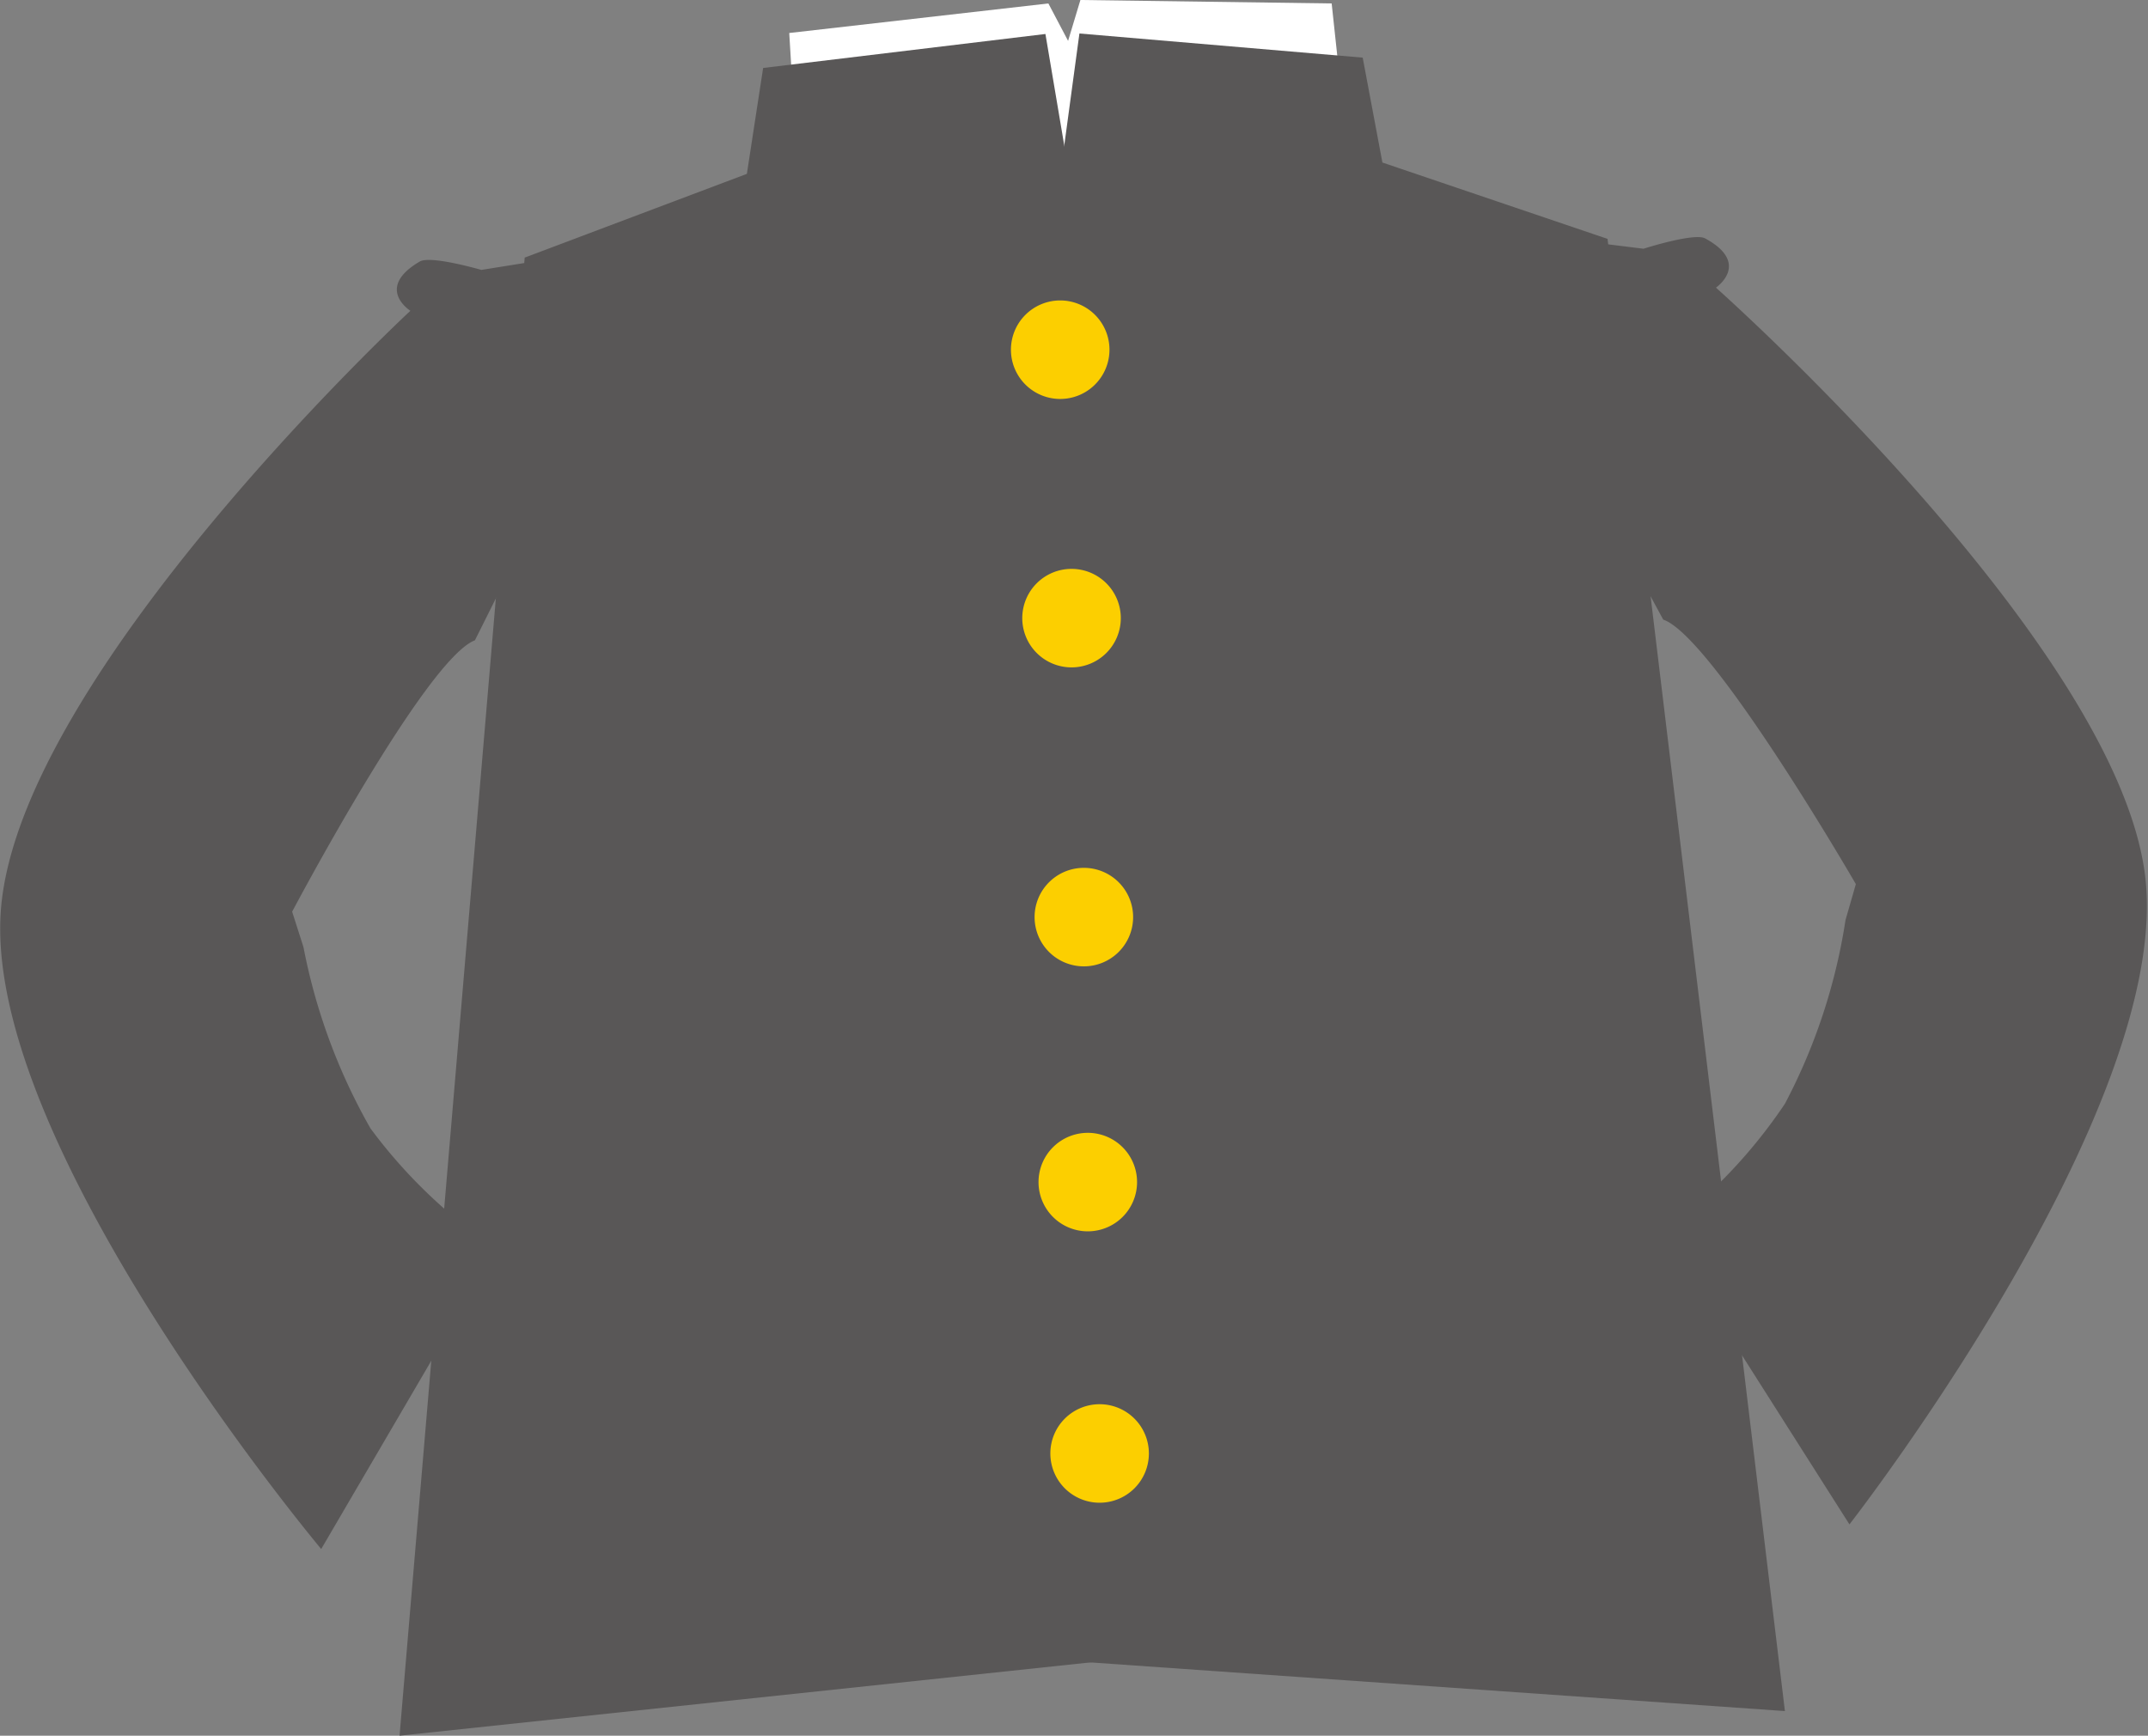 <svg xmlns="http://www.w3.org/2000/svg" viewBox="0 0 43.6 35.24"><rect x="0" y="0" width="43.6" height="35.24" fill="#808080" stroke="none"/><defs><style>.cls-1{fill:#fff;}.cls-2{fill:#595757;}.cls-3{fill:#fccf00;}</style></defs><g id="レイヤー_2" data-name="レイヤー 2"><g id="レイヤー_2-2" data-name="レイヤー 2"><polygon class="cls-1" points="16.02 0.67 21.28 0.07 21.68 0.83 21.93 0 27.03 0.07 27.22 1.84 26.79 3.55 16.21 3.83 16.02 0.67"/><path class="cls-2" d="M9.64,13c-1,.38-3.71,5.51-3.71,5.51l.23.72a12,12,0,0,0,1.36,3.68,10.44,10.44,0,0,0,2.56,2.45L6.52,31.45s-6.89-8.22-6.5-13S8.33,6.31,8.33,6.31s-.73-.46.19-1c.22-.13,1.25.17,1.25.17l3.94-.63"/><path class="cls-2" d="M33.76,12.58c1,.34,3.91,5.37,3.91,5.37l-.21.73a11.82,11.82,0,0,1-1.23,3.73A10.52,10.52,0,0,1,33.76,25l3.78,5.95s6.59-8.46,6-13.18S34.83,5.84,34.83,5.84s.72-.49-.22-1c-.22-.12-1.25.21-1.25.21l-3.95-.49"/><polygon class="cls-2" points="10.65 5.23 15.16 3.53 15.49 1.38 21.22 0.69 21.73 3.71 22.34 33.73 8.11 35.24 10.65 5.23"/><polygon class="cls-2" points="32.63 4.85 28.06 3.3 27.66 1.17 21.91 0.68 21.5 3.71 21.96 33.74 36.23 34.74 32.63 4.85"/><path class="cls-3" d="M22.75,12.55a1,1,0,1,1-1-1A1,1,0,0,1,22.75,12.55Z"/><path class="cls-3" d="M23,18.62a1,1,0,1,1-1-1A1,1,0,0,1,23,18.62Z"/><path class="cls-3" d="M23.08,24a1,1,0,1,1-1-1A1,1,0,0,1,23.08,24Z"/><path class="cls-3" d="M23.32,29.51a1,1,0,1,1-1-1A1,1,0,0,1,23.32,29.51Z"/><path class="cls-3" d="M22.52,7.1a1,1,0,1,1-2,0,1,1,0,0,1,1-1A1,1,0,0,1,22.52,7.1Z"/></g></g></svg>